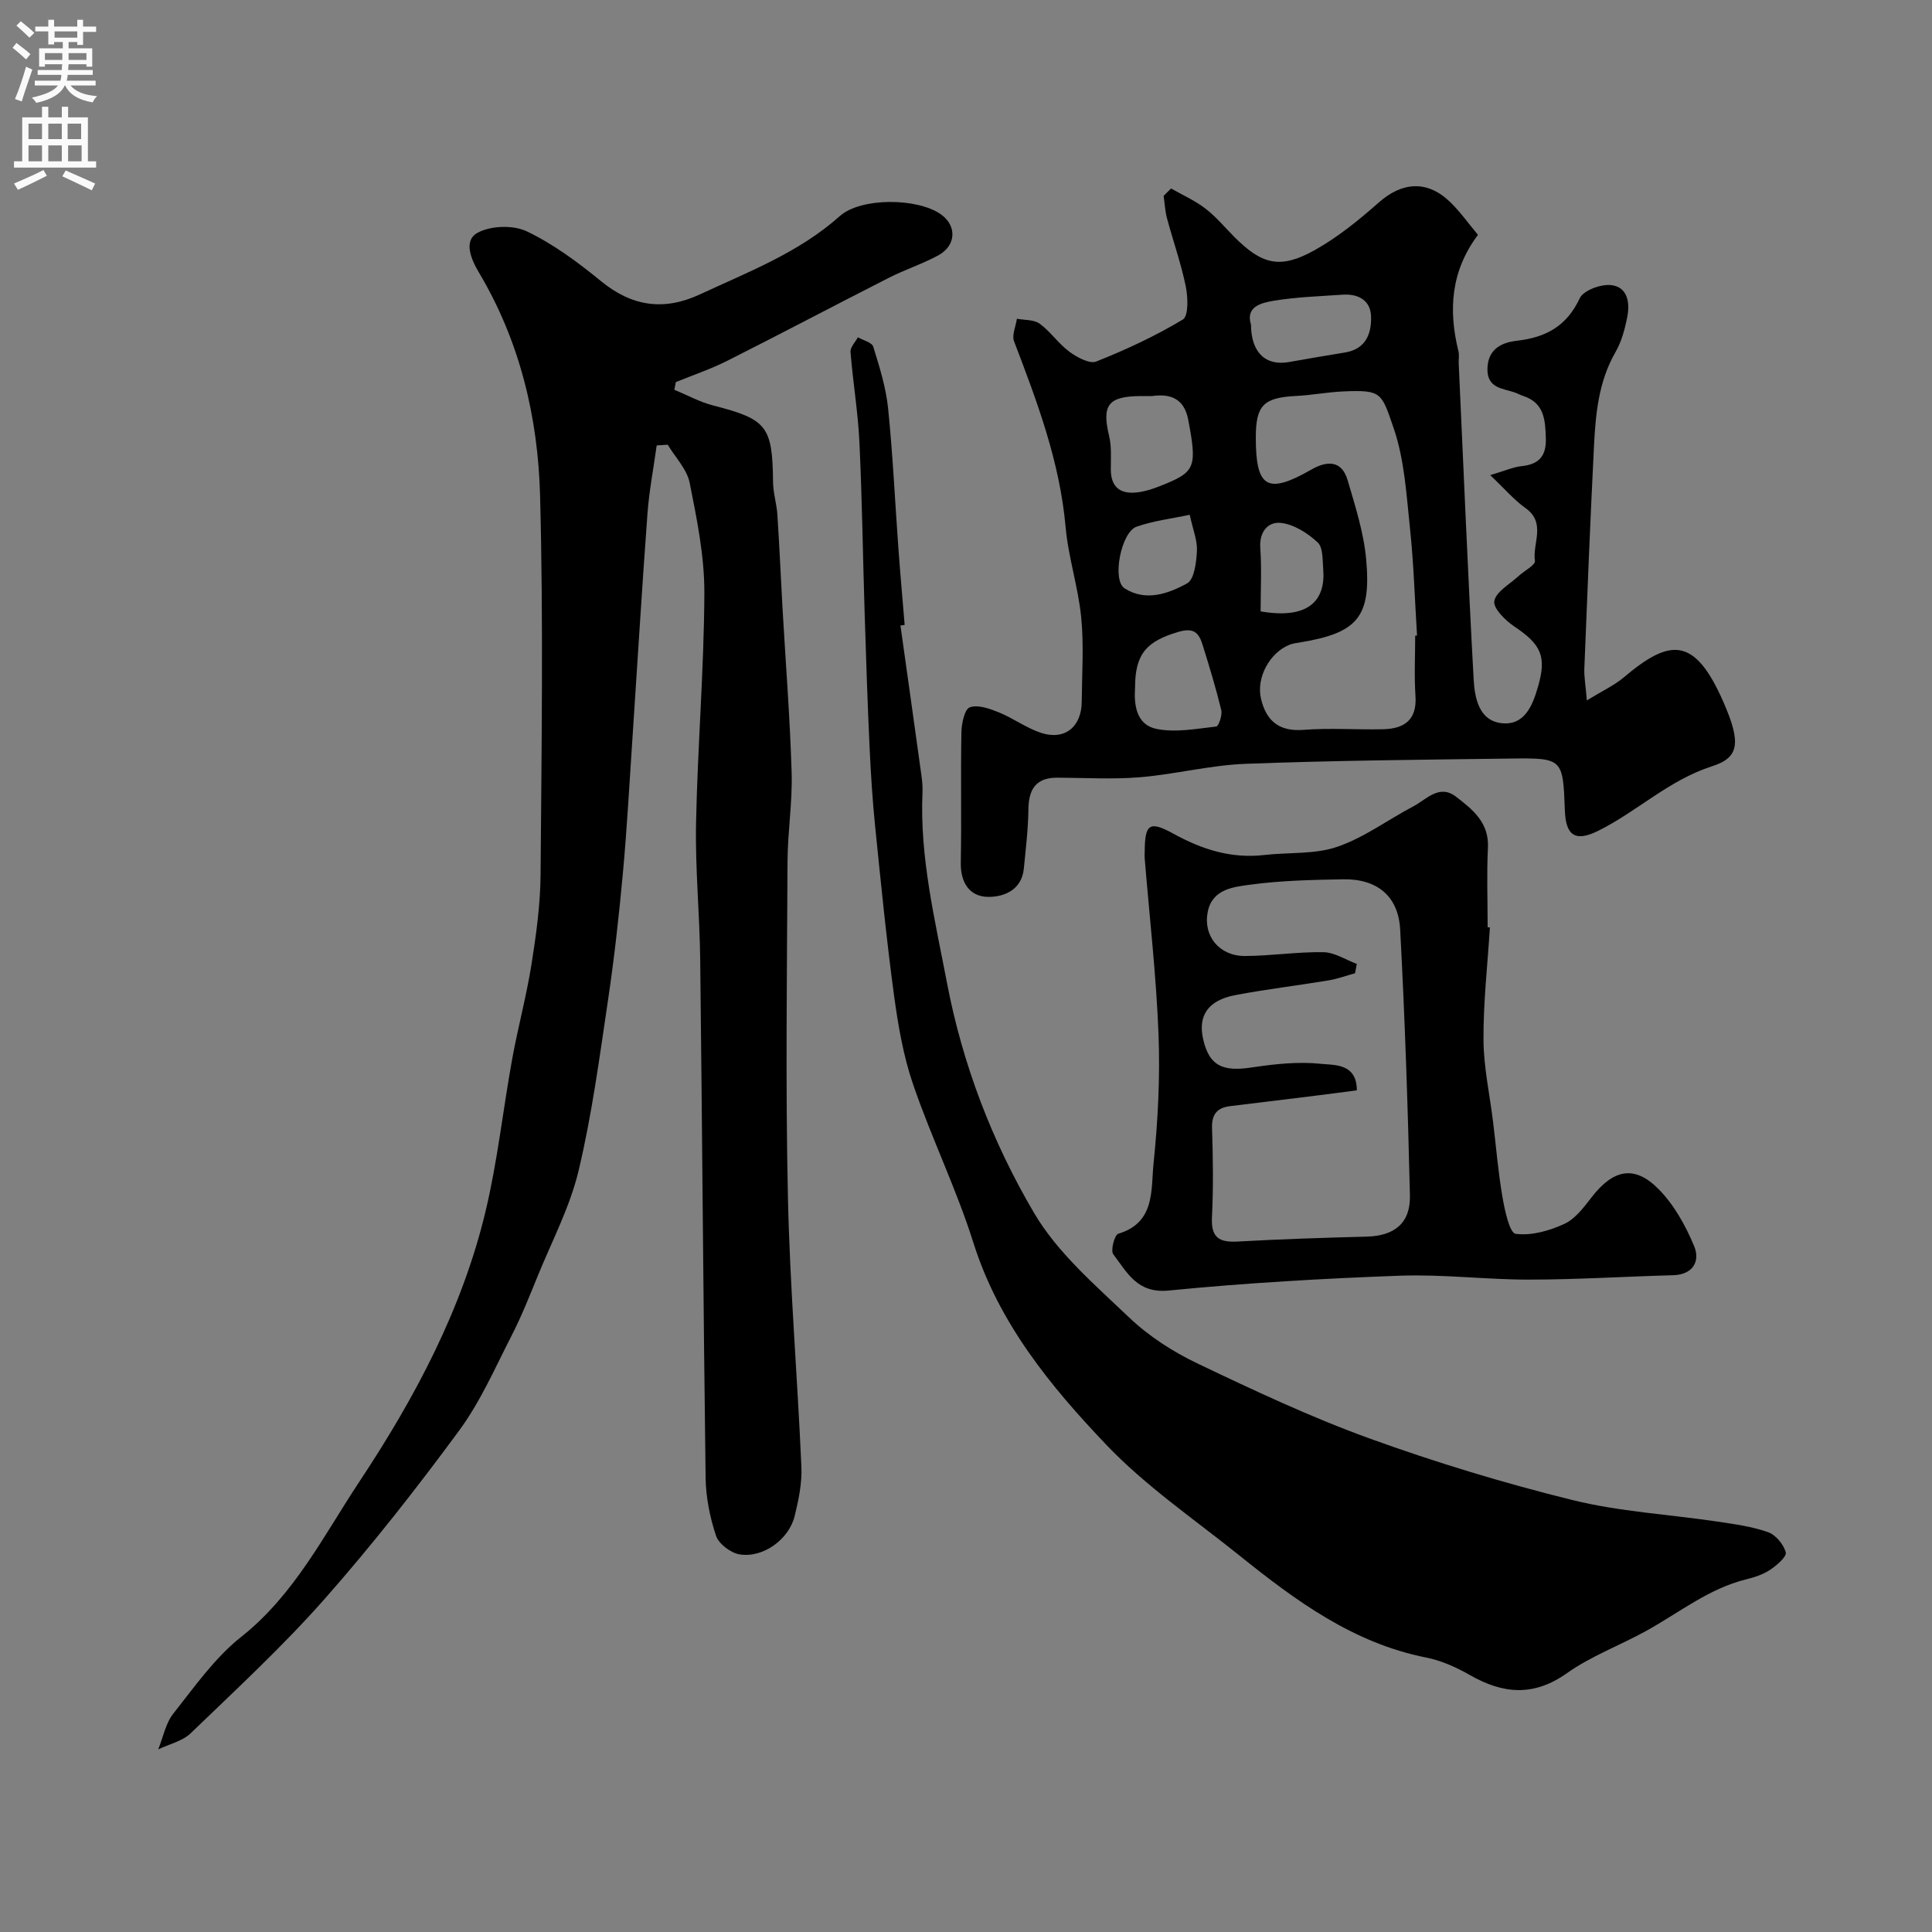 <svg enable-background="new 0 0 400 400" viewBox="0 0 400 400" xmlns="http://www.w3.org/2000/svg"><rect x="0" y="0" width="400" height="400" fill="#808080" stroke="none"/><g fill="#000001"><path d="m135.96 92.22c-.65 4.71-1.56 9.41-1.91 14.14-1.13 15.29-2.05 30.6-3.07 45.9-.64 9.52-1.15 19.06-2.02 28.56-.81 8.8-1.79 17.6-3.09 26.34-1.75 11.77-3.32 23.62-6.07 35.18-1.78 7.49-5.49 14.54-8.43 21.74-1.71 4.19-3.38 8.41-5.44 12.43-3.42 6.67-6.46 13.68-10.86 19.66-8.83 12-18.06 23.77-27.91 34.93-8.63 9.77-18.27 18.68-27.67 27.74-1.72 1.66-4.46 2.26-6.73 3.35 1.01-2.49 1.52-5.38 3.12-7.4 4.39-5.55 8.58-11.56 14.04-15.88 11.03-8.73 17.12-21.04 24.53-32.22 11.44-17.26 21.26-35.64 26.11-56.03 2.45-10.3 3.58-20.9 5.47-31.34 1.19-6.56 2.95-13.02 4-19.6.97-6.15 1.84-12.38 1.89-18.59.2-26.16.59-52.34-.1-78.49-.43-16.23-4.18-31.99-12.67-46.23-1.62-2.72-3.24-6.56-.32-8.19 2.71-1.51 7.41-1.67 10.22-.33 5.52 2.64 10.61 6.41 15.38 10.32 6.43 5.26 13.04 6.2 20.48 2.74 10.06-4.68 20.48-8.64 28.96-16.21 4.34-3.88 16.08-3.81 20.95-.35 3.31 2.35 3.17 6.45-.56 8.48-3.28 1.78-6.9 2.95-10.24 4.65-11.17 5.68-22.26 11.54-33.45 17.18-3.42 1.72-7.09 2.96-10.65 4.41-.1.53-.2 1.06-.3 1.59 2.67 1.1 5.26 2.54 8.03 3.25 11.13 2.85 12.28 4.27 12.4 15.82.02 2.27.75 4.53.9 6.81.42 6.43.7 12.87 1.06 19.3.65 11.37 1.55 22.73 1.89 34.11.18 6.09-.82 12.2-.85 18.3-.11 23.16-.43 46.34.08 69.49.4 18.65 1.98 37.27 2.79 55.91.15 3.37-.58 6.86-1.39 10.18-1.19 4.87-6.58 8.76-11.44 7.94-1.83-.31-4.27-2.16-4.84-3.84-1.28-3.82-2.1-7.96-2.16-11.98-.48-35.76-.7-71.53-1.12-107.29-.11-9.44-1.05-18.88-.86-28.3.32-15.88 1.65-31.74 1.72-47.61.03-7.61-1.54-15.3-3.04-22.82-.56-2.82-2.98-5.28-4.55-7.9-.76.06-1.52.11-2.28.15z"/><path d="m242.46 39.02c2.38 1.36 4.93 2.49 7.08 4.14 2.23 1.71 4.06 3.93 6.06 5.94 5.68 5.68 9.43 6.66 16.48 2.75 4.81-2.67 9.21-6.24 13.36-9.91 4.87-4.3 10.06-4.69 14.8-.11 2.09 2.02 3.78 4.44 5.76 6.79-5.62 7.48-6.16 15.59-4.04 24.12.19.79.01 1.66.05 2.49 1 21.79 1.9 43.59 3.09 65.37.21 3.83 1.06 8.61 5.81 9.13 4.71.51 6.38-3.59 7.53-7.6 1.78-6.19.69-8.67-4.91-12.42-1.86-1.24-4.43-3.8-4.15-5.27.38-1.97 3.2-3.48 5.01-5.16 1.17-1.09 3.53-2.3 3.4-3.15-.55-3.62 2.38-7.85-1.93-10.92-2.37-1.68-4.3-3.97-7.33-6.84 3.19-.94 4.82-1.69 6.51-1.86 3.61-.37 5.12-2.12 5.01-5.76-.12-3.79-.3-7.33-4.68-8.77-.62-.2-1.19-.53-1.81-.74-2.55-.86-5.7-.88-5.6-4.94.1-4.1 3.02-5.4 6.08-5.75 6.02-.69 10.33-3.02 13.03-8.8.76-1.62 4.28-2.92 6.39-2.73 3.49.31 4.03 3.58 3.46 6.53-.49 2.52-1.18 5.15-2.45 7.35-3.49 6.06-4.11 12.71-4.45 19.4-.77 15.36-1.39 30.73-2 46.1-.07 1.72.26 3.45.52 6.61 3.24-1.99 5.66-3.1 7.63-4.75 9.5-8.03 14.65-8.68 20.68 5.17 3.65 8.37 3.24 11.41-2.37 13.21-8.98 2.88-15.53 9.38-23.63 13.39-4.68 2.31-6.66 1-6.86-4.19-.4-10.82-.4-10.93-11.31-10.79-18.27.24-36.54.4-54.79 1.09-7.32.28-14.56 2.17-21.88 2.78-5.66.47-11.38.11-17.08.09-4.46-.02-5.96 2.39-6.01 6.58-.05 4.09-.55 8.18-.95 12.26-.43 4.39-4.06 5.85-7.33 5.84-3.84-.01-5.79-2.88-5.72-7.07.17-9-.04-18 .13-26.99.03-1.83.65-4.8 1.74-5.19 1.68-.6 4.11.28 6.02 1.05 2.99 1.21 5.68 3.24 8.72 4.24 4.9 1.61 8.39-1.23 8.43-6.44.05-5.83.46-11.71-.11-17.48-.62-6.28-2.67-12.43-3.23-18.71-1.2-13.52-5.9-25.96-10.67-38.44-.49-1.29.36-3.1.59-4.67 1.6.31 3.53.16 4.72 1.03 2.26 1.66 3.9 4.15 6.16 5.81 1.57 1.15 4.17 2.57 5.57 2.01 6.17-2.45 12.24-5.28 17.91-8.69 1.19-.72 1.06-4.62.6-6.86-.98-4.76-2.62-9.38-3.88-14.08-.41-1.51-.48-3.11-.7-4.67.53-.53 1.03-1.03 1.54-1.52zm50.54 92.59c.13-.01.26-.02.38-.02-.46-7.42-.68-14.86-1.46-22.24-.74-6.97-1.14-14.19-3.38-20.71-2.53-7.33-2.41-7.95-10.43-7.6-3.27.14-6.52.78-9.78.94-6.72.34-8.33 1.92-8.33 8.61 0 10.47 2.41 11.84 11.56 6.6 3.26-1.86 6.25-1.86 7.45 2.22 1.59 5.42 3.36 10.92 3.85 16.5 1.06 11.95-1.86 15.16-13.84 17.12-.64.1-1.31.19-1.91.41-4.15 1.57-7.08 6.78-6.03 11.24 1.07 4.52 3.7 6.83 8.81 6.43 5.46-.43 10.98 0 16.47-.13 4.35-.1 7.03-1.89 6.7-6.88-.28-4.16-.06-8.33-.06-12.49zm-58 10.76c-.25 3.58.27 7.71 4.47 8.55 3.94.79 8.24-.04 12.34-.5.5-.06 1.29-2.36 1.04-3.4-1.1-4.55-2.47-9.04-3.87-13.52-.74-2.37-1.72-3.64-4.95-2.69-6.57 1.92-9.04 4.5-9.03 11.56zm3.52-60.37c-1.21 0-1.87-.01-2.54 0-6.58.08-7.88 1.92-6.35 8.26.53 2.21.35 4.61.35 6.93.01 4.05 2.38 5.23 5.86 4.7 1.89-.28 3.75-1 5.54-1.74 6.09-2.53 6.45-3.73 4.62-13.29-.89-4.65-4.07-5.34-7.48-4.86zm20.48-14.79c.04 5.86 3.09 8.63 7.98 7.73 3.84-.7 7.69-1.33 11.54-1.97 4.32-.71 5.47-4.01 5.34-7.53-.13-3.29-2.69-4.65-5.89-4.43-4.75.33-9.53.48-14.21 1.25-2.59.44-5.92 1.18-4.76 4.95zm-12.68 39.37c-3.64.78-7.45 1.23-10.99 2.46-3.23 1.11-5.15 11.07-2.5 12.77 4.35 2.79 9.04 1.12 12.95-1.03 1.49-.82 1.91-4.35 2.03-6.69.12-2.18-.82-4.4-1.49-7.51zm14.68 20c10.04 1.74 13.47-2.37 12.96-8.7-.16-1.93-.01-4.52-1.15-5.58-2.05-1.91-4.86-3.7-7.54-4.03-2.69-.33-4.58 1.76-4.34 5.19.3 4.26.07 8.55.07 13.12z"/><path d="m186.43 129.51c1.45 10.36 2.92 20.73 4.35 31.09.16 1.14.26 2.31.21 3.47-.59 13.44 2.58 26.34 5.07 39.41 3.25 17.01 9.4 32.98 18.04 47.66 4.85 8.25 12.65 14.93 19.72 21.67 4.07 3.87 9.06 7.08 14.16 9.51 11.69 5.58 23.47 11.12 35.63 15.52 13.71 4.96 27.75 9.22 41.91 12.72 9.79 2.42 20.04 2.98 30.07 4.47 3.53.53 7.14 1.01 10.47 2.19 1.59.56 3.24 2.55 3.66 4.19.23.89-1.88 2.69-3.25 3.61-1.44.96-3.22 1.54-4.92 1.96-7.81 1.92-13.97 6.97-20.81 10.73-5.41 2.98-11.33 5.16-16.32 8.7-6.92 4.9-13.24 4.31-20.1.39-2.8-1.6-5.9-3-9.04-3.62-15.14-3-27.05-11.8-38.67-21.13-9.33-7.5-19.39-14.34-27.58-22.94-11.56-12.14-22.24-25.15-27.49-41.79-3.51-11.13-8.69-21.72-12.48-32.77-2.04-5.94-3.12-12.28-3.97-18.54-1.56-11.53-2.7-23.12-3.88-34.7-.57-5.57-.92-11.17-1.18-16.77-.43-9.26-.73-18.53-1.02-27.79-.37-11.76-.52-23.53-1.08-35.29-.3-6.21-1.35-12.39-1.84-18.6-.08-.96.99-2.02 1.53-3.03 1.1.64 2.91 1.06 3.18 1.96 1.29 4.17 2.63 8.43 3.07 12.74.99 9.66 1.43 19.38 2.14 29.08.38 5.26.86 10.51 1.29 15.77-.29.06-.58.09-.87.13z"/><path d="m308.47 192.01c-.49 7.75-1.37 15.5-1.33 23.25.03 5.69 1.3 11.37 1.99 17.06.64 5.2 1.05 10.43 1.95 15.58.47 2.72 1.47 7.38 2.72 7.55 3.24.44 6.99-.63 10.09-2.06 2.26-1.04 4.04-3.45 5.66-5.54 4.45-5.73 8.82-6.72 13.81-1.69 3.22 3.24 5.63 7.59 7.4 11.85 1.25 3.01-.14 5.89-4.36 6.01-9.93.27-19.85.9-29.78.91-8.93.01-17.87-1.13-26.78-.81-15.97.58-31.96 1.5-47.86 3.07-6.56.65-8.62-3.75-11.49-7.51-.59-.77.27-4.01 1.02-4.24 7.71-2.3 6.76-9.09 7.32-14.55.91-8.87 1.37-17.86 1.03-26.76-.47-12.15-1.87-24.26-2.86-36.38-.04-.5-.01-1 0-1.5.05-5.58.92-6.41 5.93-3.65 5.97 3.29 11.99 5.2 18.82 4.42 5.06-.58 10.44-.1 15.12-1.7 5.55-1.9 10.47-5.6 15.74-8.37 2.74-1.44 5.36-4.67 8.83-2.01 3.42 2.63 6.88 5.34 6.62 10.56-.27 5.48-.06 10.99-.06 16.48.16.01.31.02.47.03zm-27.55 33.73c-3.24.42-6.45.86-9.66 1.25-5.52.68-11.04 1.34-16.55 2.02-2.7.33-3.87 1.67-3.77 4.58.2 6.15.29 12.33-.02 18.47-.2 4.13 1.46 5.2 5.27 4.99 8.91-.5 17.84-.79 26.76-1.02 5.74-.15 9.1-2.77 8.96-8.56-.43-18.35-1.04-36.69-2.02-55.02-.37-6.95-4.81-10.51-11.76-10.4-6.43.11-12.9.25-19.26 1.11-3.45.47-7.87.88-8.82 5.62-1 4.98 2.39 9.16 7.67 9.15 5.43-.02 10.86-.88 16.28-.79 2.32.04 4.61 1.57 6.91 2.43-.12.64-.24 1.28-.36 1.93-1.83.5-3.63 1.17-5.5 1.48-6.43 1.07-12.91 1.83-19.31 3.05-5.69 1.09-7.78 4.29-6.61 9.25 1.27 5.37 3.97 6.65 10.07 5.72 4.7-.71 9.57-1.24 14.25-.75 2.81.29 7.46-.13 7.47 5.49z"/></g><path d="m2.6 9.9.8-1c.9.7 1.9 1.4 2.9 2.3l-.9 1.1c-1.1-1-2-1.8-2.8-2.4zm.5 10.6c.9-2.1 1.6-4.3 2.3-6.7.4.2.8.4 1.3.6-.7 2.1-1.5 4.3-2.2 6.6zm.3-15.2.9-.9c1 .8 2 1.6 2.8 2.4l-1 1c-.9-.9-1.8-1.7-2.7-2.5zm12.6-1.2h1.2v1.4h2.7v1.1h-2.7v2.7h-1.2v-.6h-1.8v1.3h4.9v3.8h-1.2v-.5h-3.7c0 .4-.1.9-.1 1.2h5.1v1h-5.2c0 .5-.1.9-.2 1.2h6v1h-5.2c1.1 1.3 2.9 2 5.5 2.2-.4.4-.7.8-.9 1.3-2.9-.5-4.8-1.6-5.7-3.5h-.1c-.8 1.7-2.7 2.9-5.9 3.6-.2-.4-.6-.8-.9-1.1 2.8-.6 4.6-1.4 5.4-2.5h-4.8v-1h5.3c.1-.3.2-.7.2-1.2h-4.9v-1h5c0-.4 0-.8.1-1.2h-3.6v.5h-1.2v-3.8h4.9v-1.3h-1.8v.5h-1.2v-2.7h-2.7v-1h2.7v-1.4h1.2v1.4h4.8zm-6.7 8.3h3.6c0-.4 0-.9 0-1.4h-3.6zm1.9-4.6h4.8v-1.3h-4.7v1.3zm6.7 3.2h-3.7v1.4h3.7v-2.4z" fill="#fafafb"/><path d="m8.7 22.1h1.3v2.2h2.8v-2.2h1.3v2.2h4.1v9.1h1.7v1.3h-17v-1.3h1.7v-9.1h4.1zm.3 13.1.7 1.2c-1.8.9-3.8 1.9-6 2.9-.2-.4-.5-.8-.8-1.3 2.3-1 4.4-1.9 6.1-2.8zm-3.1-6.4h2.8v-3.2h-2.8zm0 4.6h2.8v-3.3h-2.8zm4.1-4.6h2.8v-3.2h-2.8zm0 4.6h2.8v-3.3h-2.8zm3.6 1.9c2.1.9 4.1 1.8 6.1 2.7l-.7 1.4c-2.2-1.1-4.2-2-6.1-2.9zm3.2-9.7h-2.8v3.2h2.8zm-2.7 7.8h2.8v-3.3h-2.8z" fill="#fafafb"/></svg>
